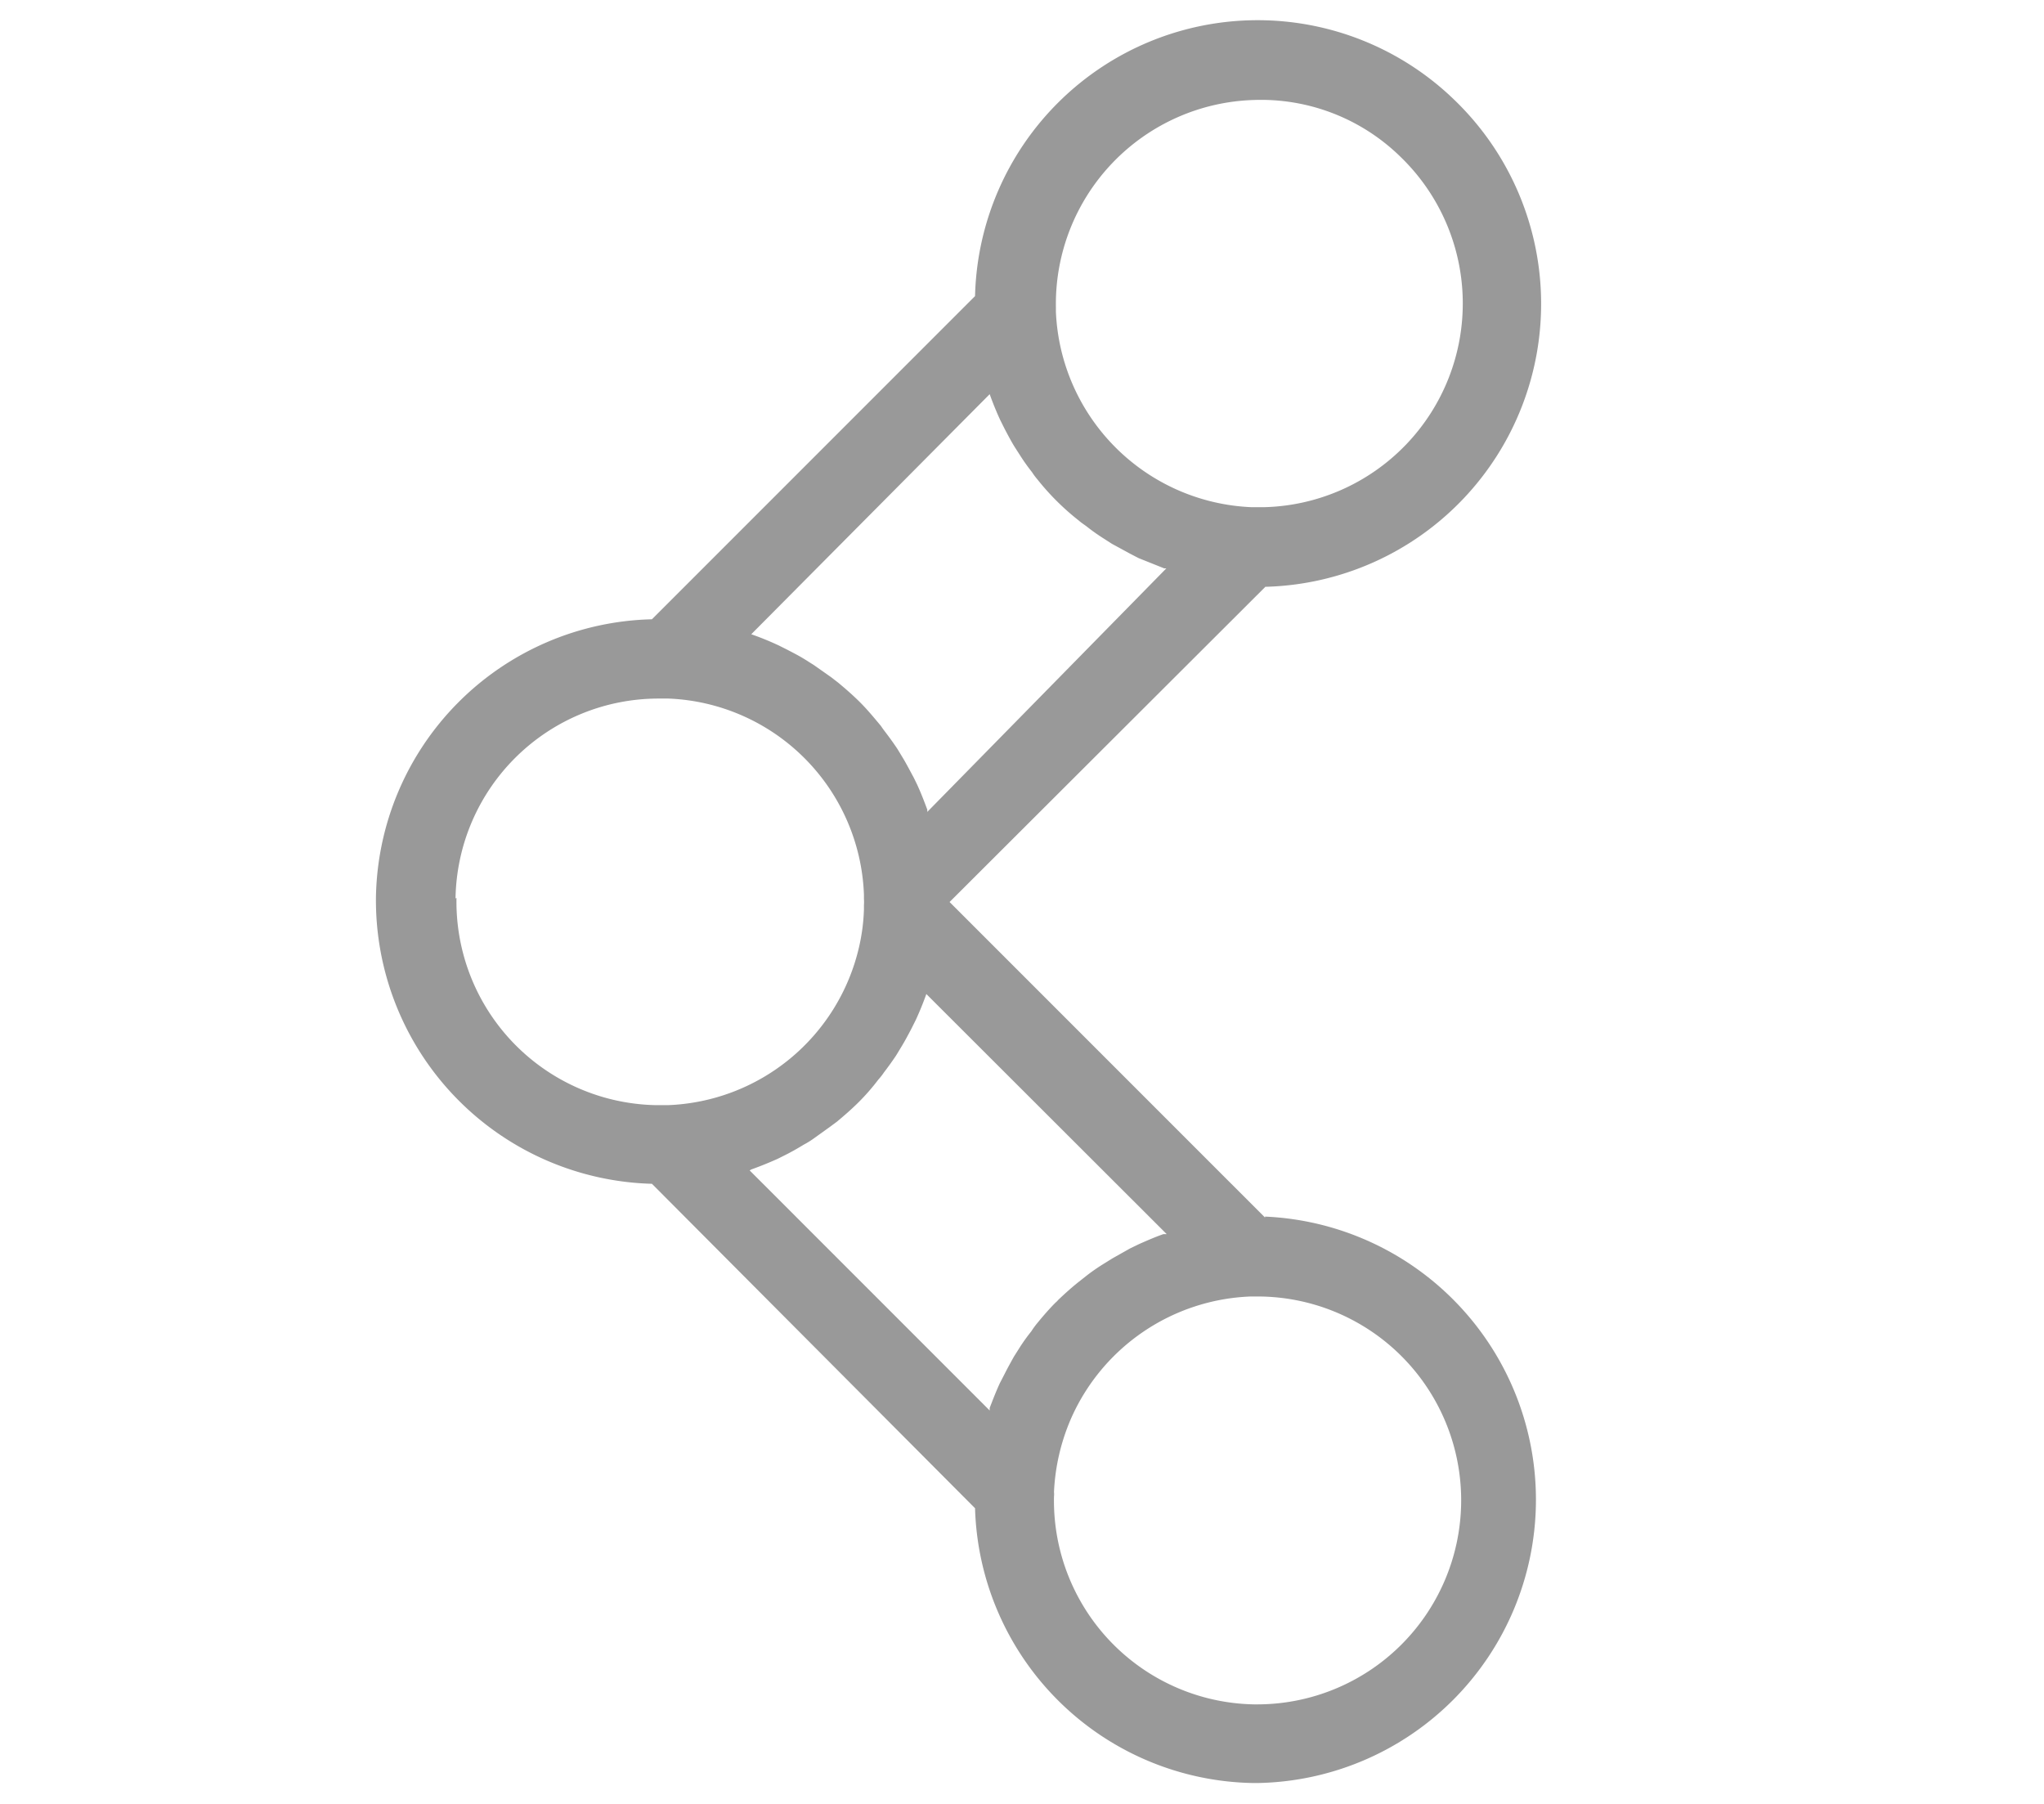 <svg xmlns="http://www.w3.org/2000/svg" viewBox="0 0 64.21 56.67"><defs><style>.cls-1{fill:#999;}.cls-2{fill:none;}</style></defs><title>Nuclias Icon</title><g id="Layer_2" data-name="Layer 2"><g id="Layer_1-2" data-name="Layer 1"><path class="cls-1" d="M39.74,38.24l-9.91-9.91,9.92-9.9A8.89,8.89,0,0,0,45.69,3.14,8.88,8.88,0,0,0,30.63,9.3L20.48,19.45a8.88,8.88,0,0,0-8.67,8.73,8.91,8.91,0,0,0,8.67,9L30.63,47.37A8.89,8.89,0,0,0,39.36,56h.15a8.9,8.9,0,0,0,.23-17.79ZM39.4,3.14A6.26,6.26,0,0,1,44,4.93a6.4,6.4,0,0,1-4.32,11h-.35a6.42,6.42,0,0,1-6.16-6.14V9.65A6.41,6.41,0,0,1,39.4,3.14Zm-8.31,9.24,0,0q.15.42.33.81l.14.28c.1.19.2.38.31.56l.18.28a6.15,6.15,0,0,0,.37.52,2.15,2.15,0,0,0,.18.24,7.73,7.73,0,0,0,.6.67l0,0a7.92,7.92,0,0,0,.69.61c.08.07.16.12.24.18a6.15,6.15,0,0,0,.52.37l.28.18.57.31.27.14.8.32.07,0L29.13,25.5l0-.07c-.1-.27-.2-.53-.32-.79-.05-.1-.09-.19-.14-.28s-.2-.38-.31-.56l-.17-.28c-.12-.18-.25-.36-.38-.53s-.11-.16-.17-.23c-.2-.24-.4-.48-.62-.7h0c-.22-.22-.45-.42-.69-.62l-.22-.17-.54-.38-.27-.17c-.19-.12-.39-.22-.58-.32l-.26-.13a9.11,9.11,0,0,0-.86-.35h0ZM14.31,28.22a6.38,6.38,0,0,1,6.39-6.28H21a6.4,6.4,0,0,1,6.14,6.16v.14a1.21,1.21,0,0,1,0,.18s0,.1,0,.14a6.08,6.08,0,0,1-.16,1.21,6.41,6.41,0,0,1-6,4.94h-.36a6.39,6.39,0,0,1-6.28-6.51Zm9.29,8.51c.28-.1.55-.21.82-.33l.26-.13c.2-.1.39-.21.57-.32a2.61,2.61,0,0,0,.28-.17l.53-.38.23-.17c.24-.2.47-.4.69-.62h0a6.8,6.8,0,0,0,.61-.7,2,2,0,0,0,.18-.23c.13-.17.26-.35.38-.53l.17-.28c.11-.18.21-.37.31-.56l.14-.28q.18-.39.33-.81s0,0,0,0l7.55,7.54-.1,0c-.26.09-.51.2-.76.31l-.29.14-.55.31-.29.18a6,6,0,0,0-.52.36l-.24.19c-.23.18-.45.38-.66.58a.6.6,0,0,1-.08.08c-.2.2-.39.42-.57.64a2.48,2.48,0,0,0-.19.26,5.74,5.74,0,0,0-.36.5l-.19.3c-.1.18-.2.36-.29.54l-.15.29c-.12.26-.22.52-.32.78l0,.08-7.54-7.54Zm15.91,16.8H39.4A6.4,6.4,0,0,1,33.11,47a.61.61,0,0,0,0-.14,6.52,6.52,0,0,1,.55-2.34,6.43,6.43,0,0,1,5.61-3.8h.34a6.4,6.4,0,0,1,6.29,6.51A6.41,6.41,0,0,1,39.51,53.53Z"/><rect class="cls-2" width="64.21" height="56.67"/></g></g></svg>